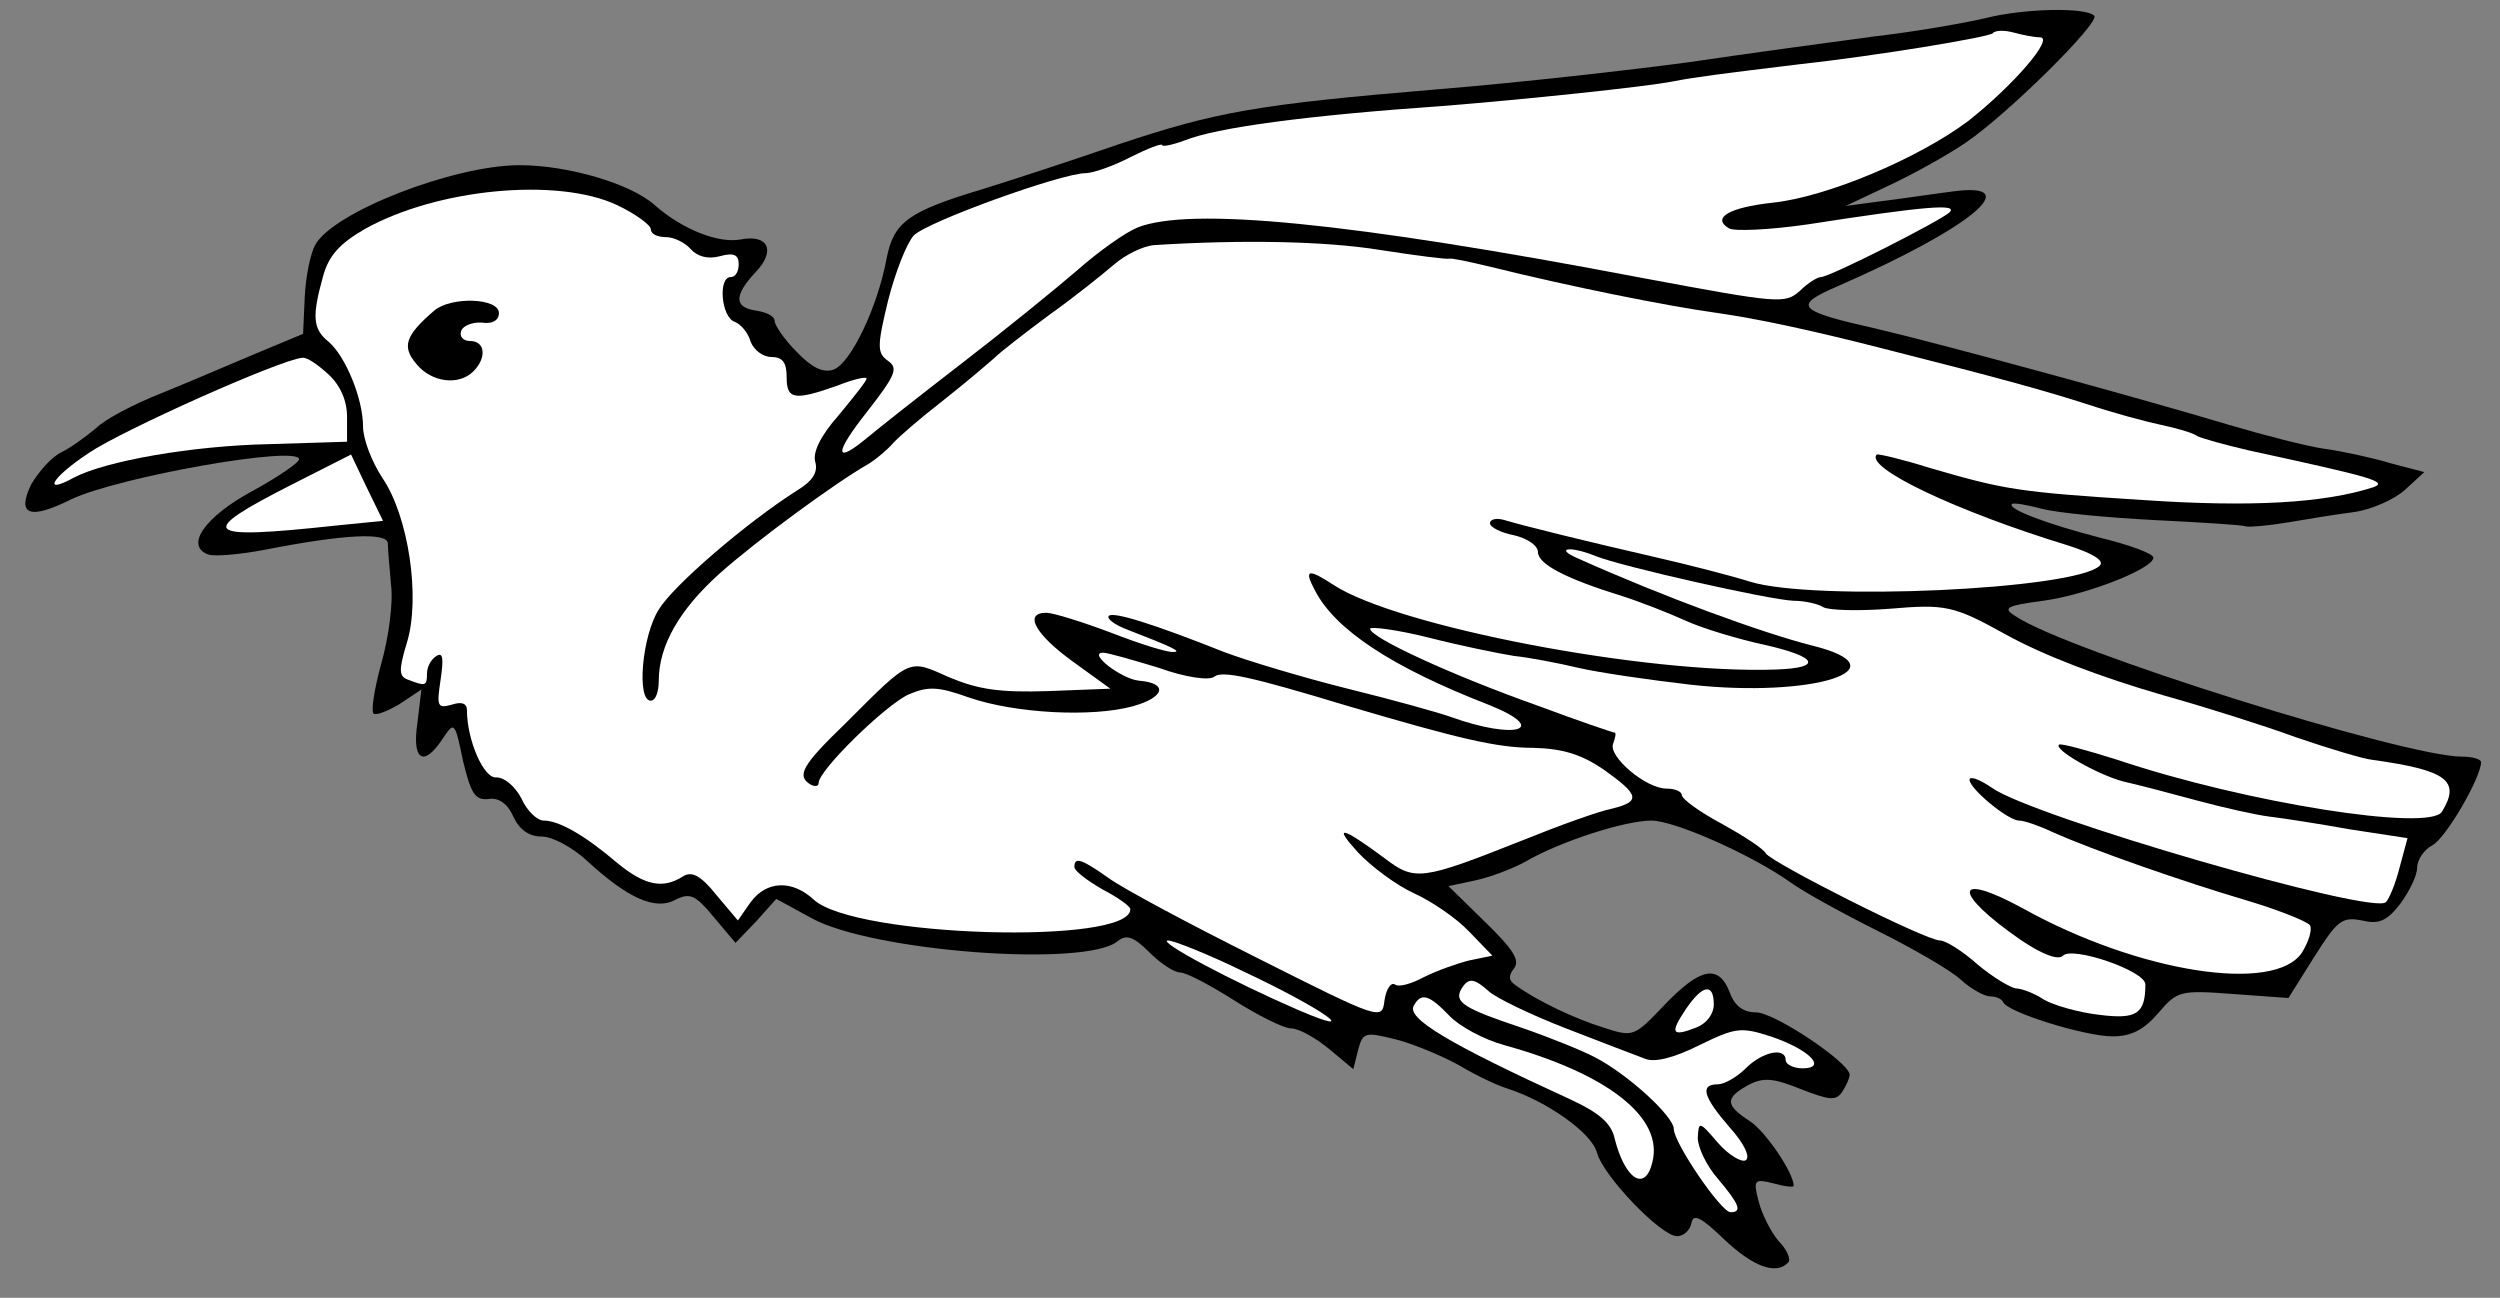 <?xml version="1.0" encoding="UTF-8" standalone="no"?>
<!DOCTYPE svg PUBLIC "-//W3C//DTD SVG 1.1//EN" "http://www.w3.org/Graphics/SVG/1.1/DTD/svg11.dtd">
<svg xmlns:xl="http://www.w3.org/1999/xlink" xmlns="http://www.w3.org/2000/svg" xmlns:dc="http://purl.org/dc/elements/1.1/" version="1.1" viewBox="33.75 61.818 297 154.182" width="297" height="154.182">
  <rect x="33.75" y="61.818" width="297" height="154.182" fill="#808080" stroke="none"/>
  <defs>
    <clipPath id="artboard_clip_path">
      <path d="M 33.75 61.818 L 330.75 61.818 L 330.75 216 L 33.75 216 Z"/>
    </clipPath>
  </defs>
  <g id="Raven_Volant_Wings_Addorsed" stroke="none" stroke-opacity="1" fill-opacity="1" stroke-dasharray="none" fill="none">
    <title>Raven Volant Wings Addorsed</title>
    <g id="Raven_Volant_Wings_Addorsed_Layer_2" clip-path="url(#artboard_clip_path)">
      <title>Layer 2</title>
      <g id="Group_3">
        <g id="Graphic_14">
          <path d="M 269.63 63.971 C 267.256 64.541 261.275 65.585 256.337 66.155 C 251.4 66.82 241.525 68.149 234.498 69.193 C 227.472 70.143 213.989 71.662 204.589 72.422 C 183.035 74.226 178.287 75.08 166.608 78.973 C 161.386 80.777 154.17 83.151 150.466 84.291 C 141.636 86.949 139.927 88.184 139.072 92.551 C 138.028 98.248 134.799 105.085 132.711 105.75 C 131.476 106.129 130.147 105.465 128.343 103.566 C 126.919 102.141 125.779 100.432 125.779 99.958 C 125.779 99.388 124.83 98.913 123.595 98.723 C 120.937 98.343 120.937 96.919 123.5 94.165 C 125.969 91.602 125.02 89.608 121.696 90.272 C 119.038 90.747 114.765 89.038 111.536 86.19 C 108.688 83.626 101.187 81.442 95.49 81.442 C 87.609 81.442 73.271 87.044 71.182 90.937 C 70.612 91.982 70.043 94.83 69.948 97.204 L 69.758 101.477 L 64.061 103.851 C 60.927 105.18 55.8 107.364 52.762 108.598 C 49.628 109.832 46.21 111.637 45.166 112.681 C 44.026 113.63 42.222 114.96 41.083 115.53 C 39.848 116.099 38.329 117.903 37.474 119.328 C 35.67 123.031 37.285 123.6 42.222 121.132 C 47.824 118.473 69.283 114.675 69.283 116.384 C 69.283 116.764 66.814 118.473 63.681 120.182 C 58.079 123.221 55.705 126.639 58.459 127.683 C 59.218 127.968 62.352 127.683 65.295 127.114 C 74.505 125.309 79.728 125.025 79.823 126.354 C 79.823 126.924 80.013 129.202 80.203 131.291 C 80.487 133.38 79.918 137.558 79.063 140.597 C 78.209 143.635 77.829 146.294 78.114 146.579 C 78.398 146.863 79.823 146.294 81.247 145.439 L 83.811 143.73 L 83.336 147.718 C 82.671 152.181 84.096 153.035 86.374 149.522 C 87.704 147.528 87.799 147.528 88.748 152.181 C 89.698 156.074 90.172 156.928 91.787 156.738 C 93.021 156.548 94.065 157.308 94.73 158.827 C 95.49 160.441 96.629 161.201 98.148 161.201 C 99.383 161.201 101.851 162.53 103.561 164.145 C 108.308 168.512 111.631 170.032 114.005 168.702 C 115.714 167.848 116.379 168.132 118.563 170.791 L 121.127 173.83 L 123.595 171.266 L 125.969 168.607 L 130.147 170.886 C 137.363 174.874 162.715 176.773 166.513 173.64 C 167.558 172.785 168.412 173.07 170.311 174.969 C 171.641 176.298 173.255 177.343 173.919 177.343 C 174.679 177.343 177.528 178.862 180.376 180.666 C 183.225 182.47 186.263 183.989 187.118 183.989 C 188.067 183.989 190.061 185.129 191.675 186.458 L 194.524 188.832 L 195.094 186.553 C 195.663 184.464 195.853 184.369 199.651 185.319 C 201.835 185.888 205.158 187.313 207.057 188.357 C 208.956 189.497 211.52 190.731 212.754 191.111 C 217.502 192.63 222.914 196.428 223.484 198.802 C 224.244 201.555 231.08 208.677 232.979 208.677 C 233.739 208.677 234.498 208.012 234.688 207.157 C 234.878 205.923 235.828 206.398 238.581 209.056 C 241.999 212.285 244.753 213.329 246.177 211.81 C 246.557 211.525 246.082 210.291 245.038 209.246 C 244.088 208.107 243.044 206.018 242.664 204.499 C 241.999 201.935 242.189 201.84 244.468 202.41 C 245.797 202.79 246.842 202.885 246.842 202.695 C 246.842 201.176 243.519 196.238 241.62 195.004 C 238.676 193.105 238.676 192.25 241.43 190.731 C 243.234 189.781 244.373 189.876 247.696 191.206 C 251.115 192.535 251.874 192.63 252.634 191.49 C 253.109 190.731 253.489 189.876 253.489 189.497 C 253.489 188.072 244.563 182.09 242.379 182.09 C 240.86 182.09 239.816 181.331 239.246 179.717 C 237.917 176.298 235.733 176.773 231.46 181.236 C 227.852 185.034 227.757 185.034 224.244 183.894 C 220.825 182.85 216.268 180.666 213.799 178.862 C 212.944 178.292 212.944 177.723 213.609 176.868 C 214.369 175.918 213.514 174.589 210.191 171.361 L 205.823 167.088 L 208.956 166.423 C 210.76 166.044 213.514 164.999 215.033 164.145 C 219.116 161.771 226.807 159.302 229.941 159.302 C 232.694 159.302 241.904 163.385 246.557 166.708 C 247.981 167.753 252.634 170.316 256.812 172.405 C 260.99 174.494 265.452 177.058 266.687 178.197 C 267.921 179.337 269.535 180.191 270.2 180.191 C 270.865 180.191 271.529 180.476 271.719 180.856 C 272.194 182.09 281.499 184.939 284.728 184.939 C 286.911 184.939 288.431 184.179 290.14 182.185 C 292.419 179.527 292.703 179.432 299.065 179.906 L 305.617 180.381 L 308.655 175.539 C 311.409 171.171 311.978 170.696 314.352 171.171 C 316.346 171.646 317.296 171.266 318.91 169.177 C 319.954 167.753 320.904 165.854 320.904 164.904 C 320.904 163.955 321.758 162.72 322.708 162.246 C 324.322 161.391 328.5 154.175 328.5 152.371 C 328.5 151.991 327.456 151.706 326.221 151.706 C 319.385 151.706 279.125 139.077 273.143 134.995 C 271.624 134.045 272.099 133.76 276.467 133.19 C 281.499 132.526 289.57 129.392 289.57 128.063 C 289.57 127.588 286.721 126.544 283.208 125.689 C 276.941 124.075 272.194 122.271 272.764 121.701 C 272.954 121.511 274.568 121.796 276.372 122.271 C 278.176 122.746 284.158 123.316 289.665 123.6 C 295.267 123.885 300.205 124.17 300.584 124.36 C 301.059 124.455 303.243 124.265 305.522 123.885 C 307.706 123.505 311.219 122.936 313.403 122.651 C 315.492 122.366 318.245 121.132 319.48 119.992 L 321.758 117.903 L 317.771 116.859 C 315.587 116.194 312.073 115.435 309.985 115.15 C 307.896 114.865 302.768 113.536 298.59 112.301 C 288.146 109.168 264.883 102.806 256.812 100.907 C 247.127 98.723 246.652 98.153 252.159 95.78 C 268.016 88.848 274.568 83.341 265.642 84.575 C 263.363 84.86 259.66 85.43 257.287 85.715 L 253.014 86.285 L 258.236 83.816 C 261.085 82.487 265.168 80.208 267.256 78.783 C 272.289 75.365 283.303 64.446 282.544 63.686 C 281.499 62.642 274.093 62.832 269.63 63.971 Z" fill="black"/>
        </g>
        <g id="Graphic_13">
          <path d="M 276.087 66.25 C 277.891 66.25 272.859 72.042 267.541 76.22 C 261.559 80.682 250.735 85.24 244.278 85.905 C 239.151 86.474 237.062 87.709 239.151 88.943 C 239.721 89.323 243.993 89.133 248.551 88.468 C 262.604 86.285 266.402 86 265.357 87.044 C 264.218 88.089 251.115 94.735 250.07 94.735 C 249.69 94.735 248.551 95.4 247.602 96.349 C 245.797 97.964 245.133 97.869 228.801 94.83 C 193.954 88.184 175.059 86.379 168.887 88.848 C 167.463 89.418 164.234 91.697 161.671 93.976 C 159.012 96.254 152.935 101.192 147.998 104.99 C 143.06 108.788 138.028 112.776 136.888 113.725 C 132.806 117.144 132.806 115.719 136.793 110.687 C 140.117 106.414 140.497 105.56 139.262 104.705 C 137.933 103.756 137.933 102.996 139.262 97.489 C 140.117 94.165 141.446 90.747 142.301 89.798 C 143.82 88.184 159.867 82.392 162.715 82.392 C 163.57 82.392 166.038 81.537 168.032 80.493 C 170.121 79.448 171.83 78.783 171.83 79.068 C 171.83 79.258 172.97 79.068 174.489 78.499 C 178.287 76.979 188.732 75.555 205.063 74.416 C 214.653 73.656 229.276 72.137 232.599 71.472 C 234.973 70.997 238.676 70.523 247.317 69.478 C 256.812 68.434 269.915 66.25 270.485 65.775 C 270.77 65.395 271.909 65.395 272.954 65.68 C 273.998 65.965 275.422 66.25 276.087 66.25 Z" fill="#FFFFFF"/>
        </g>
        <g id="Graphic_12">
          <path d="M 107.074 86.19 C 109.258 87.234 111.062 88.563 111.062 89.038 C 111.062 89.608 111.821 89.988 112.866 89.988 C 113.815 89.988 115.145 90.652 115.809 91.412 C 116.569 92.266 117.803 92.646 119.228 92.266 C 120.937 91.792 121.506 92.077 121.506 93.216 C 121.506 94.071 121.127 94.735 120.557 94.735 C 119.038 94.735 119.417 99.483 121.032 100.052 C 121.791 100.337 122.646 101.382 122.931 102.426 C 123.31 103.376 124.355 104.23 125.399 104.23 C 126.729 104.23 127.203 104.895 127.203 106.604 C 127.203 109.263 128.058 109.453 133.185 107.649 C 135.084 106.889 136.699 106.509 136.699 106.794 C 136.699 107.079 135.179 108.978 133.375 111.162 C 131.191 113.63 130.242 115.624 130.622 116.764 C 130.906 117.903 130.337 118.948 128.438 120.087 C 122.456 123.885 113.72 131.386 112.011 134.235 C 110.017 137.368 109.353 145.059 111.062 145.059 C 111.631 145.059 112.011 144.015 112.011 142.686 C 112.011 138.508 114.48 134.235 119.228 129.962 C 123.595 126.069 132.9 119.233 136.888 116.954 C 137.838 116.384 139.167 115.245 139.832 114.485 C 140.497 113.725 143.155 111.447 145.719 109.453 C 148.378 107.364 151.036 105.085 151.796 104.42 C 152.555 103.661 155.499 101.382 158.442 99.198 C 161.386 97.109 164.804 94.355 166.133 93.216 C 167.463 92.077 169.552 91.032 170.881 90.937 C 181.326 90.272 191.201 90.462 197.657 91.507 C 201.93 92.172 205.633 92.646 205.918 92.551 C 206.203 92.456 208.387 92.931 210.76 93.501 C 220.351 95.875 231.65 98.153 237.822 99.008 C 242.474 99.673 248.741 101.002 257.287 103.186 C 271.909 106.889 276.657 108.218 281.974 109.927 C 284.822 110.877 288.715 111.921 290.519 112.301 C 292.324 112.681 294.318 113.251 294.792 113.63 C 295.362 113.915 298.116 114.675 300.964 115.34 C 315.397 118.473 317.581 119.043 315.682 119.707 C 309.795 121.606 301.059 122.081 288.431 121.227 C 273.428 120.277 271.909 119.992 263.079 117.429 C 259.755 116.384 256.907 115.719 256.717 115.814 C 255.198 117.334 266.117 122.556 279.505 126.639 C 282.449 127.588 283.778 128.443 283.208 129.013 C 280.36 131.861 249.216 133.285 241.62 130.912 C 239.531 130.247 234.403 128.918 230.225 127.968 C 221.965 126.069 215.033 124.36 212.47 123.6 C 211.52 123.316 210.76 123.505 210.76 123.98 C 210.76 124.455 212.09 125.12 213.609 125.404 C 215.223 125.784 216.458 126.639 216.458 127.398 C 216.458 128.823 219.686 130.532 226.427 132.621 C 228.516 133.285 231.935 134.615 234.024 135.564 C 236.112 136.514 240.29 137.748 243.329 138.413 C 249.69 139.837 250.355 141.166 244.753 141.356 C 229.276 141.926 199.651 136.229 192.15 131.291 C 189.112 129.297 188.637 129.487 189.966 131.956 C 192.34 136.609 199.081 141.071 210.571 145.534 C 217.977 148.478 213.894 149.807 206.013 146.958 C 204.684 146.484 199.271 144.964 193.859 143.635 C 188.542 142.306 181.895 140.312 179.142 139.267 C 170.786 135.944 165.944 134.425 165.469 134.995 C 165.184 135.279 166.133 136.039 167.653 136.609 C 173.065 138.698 174.204 139.267 173.16 139.267 C 172.495 139.362 169.172 138.318 165.754 136.988 C 162.24 135.659 158.822 134.615 158.063 134.615 C 155.309 134.615 156.733 137.178 161.196 140.407 L 165.659 143.635 L 158.252 143.92 C 152.555 144.11 149.992 143.73 146.573 142.306 C 141.636 140.122 142.111 139.837 134.23 147.718 C 129.007 152.75 128.343 153.985 130.052 155.029 C 130.622 155.314 131.001 155.219 131.001 154.839 C 131.001 153.32 138.977 145.534 141.731 144.3 C 144.01 143.35 145.149 143.35 148.852 144.68 C 154.359 146.579 163.475 147.053 168.317 145.724 C 172.115 144.68 172.59 142.97 169.077 142.686 C 166.988 142.496 162.905 139.362 164.804 139.362 C 165.374 139.362 168.317 140.217 171.451 141.166 C 174.584 142.306 177.433 142.686 178.002 142.211 C 178.952 141.451 182.37 142.211 193.669 145.629 C 206.867 149.522 211.52 150.661 215.888 150.661 C 219.401 150.756 221.585 151.421 224.244 153.225 C 228.516 156.264 228.706 157.023 225.288 157.878 C 223.769 158.163 219.021 159.872 214.559 161.676 C 202.595 166.423 201.835 166.518 198.227 163.765 C 193.1 159.967 192.055 159.777 195.094 163.1 C 196.708 164.809 199.651 166.993 201.74 167.943 C 203.829 168.892 206.773 170.886 208.292 172.5 L 211.045 175.349 L 208.292 175.918 C 206.773 176.298 204.399 177.153 202.88 177.912 C 201.455 178.672 199.936 179.147 199.461 178.767 C 198.987 178.482 198.417 179.337 198.227 180.666 C 197.942 183.04 197.847 183.04 183.13 175.634 C 174.964 171.551 166.988 167.278 165.469 166.139 C 162.24 163.86 161.386 163.575 161.386 164.809 C 161.386 165.284 162.905 166.423 164.709 167.468 C 166.513 168.417 168.032 169.462 168.032 169.842 C 168.032 174.114 135.274 173.165 130.432 168.702 C 127.868 166.328 124.83 166.423 122.931 168.987 L 121.411 171.171 L 118.848 168.132 C 116.949 165.759 115.904 165.284 114.86 165.949 C 112.486 167.468 110.302 166.993 107.074 164.334 C 103.181 161.011 100.142 159.302 98.338 159.302 C 97.579 159.302 96.344 158.163 95.68 156.643 C 94.92 155.219 93.686 154.175 92.736 154.175 C 91.217 154.365 89.223 149.712 89.223 146.199 C 89.223 145.344 88.558 145.154 87.419 145.534 C 85.71 146.009 85.615 145.724 86.09 142.591 C 86.469 140.027 86.374 139.267 85.615 139.742 C 84.95 140.122 84.475 141.071 84.475 141.831 C 84.475 143.35 84.285 143.35 82.291 142.591 C 81.152 142.211 81.057 141.546 82.102 138.128 C 83.716 132.811 82.291 123.126 79.158 118.568 C 77.924 116.669 76.879 114.01 76.879 112.491 C 76.879 109.168 74.79 104.135 72.796 102.426 C 70.897 100.907 70.802 99.388 72.132 94.64 C 72.796 92.172 74.126 90.747 77.069 89.038 C 85.71 84.196 100.047 82.866 107.074 86.19 Z" fill="#FFFFFF"/>
        </g>
        <g id="Graphic_11">
          <path d="M 72.796 106.319 C 74.221 107.649 74.98 109.453 74.98 111.352 L 74.98 114.295 L 65.77 114.58 C 56.56 114.77 46.305 116.574 42.507 118.568 C 38.709 120.657 39.848 118.568 44.311 115.624 C 48.204 112.966 67.099 104.515 69.663 104.325 C 70.233 104.23 71.562 105.18 72.796 106.319 Z" fill="#FFFFFF"/>
        </g>
        <g id="Graphic_10">
          <path d="M 73.556 124.265 C 57.699 125.974 56.939 125.215 68.524 119.328 L 75.455 115.814 L 77.354 119.802 L 79.253 123.695 L 73.556 124.265 Z" fill="#FFFFFF"/>
        </g>
        <g id="Graphic_9">
          <path d="M 223.294 127.873 C 226.332 129.108 243.993 133.095 246.842 133.19 C 248.171 133.19 249.785 133.57 250.355 133.95 C 251.02 134.33 254.533 134.425 258.236 134.14 C 264.883 133.57 265.832 133.76 272.004 137.178 C 276.467 139.647 283.113 142.211 290.994 144.49 C 295.742 145.819 302.673 148.003 306.566 149.427 C 310.459 150.756 314.542 151.991 315.587 152.086 C 324.417 153.32 326.126 154.554 323.847 158.258 C 322.328 160.631 300.584 157.213 285.297 152.086 C 281.689 150.946 278.556 150.092 278.366 150.282 C 277.701 150.851 282.828 153.795 285.962 154.649 C 287.671 155.029 291.659 156.074 294.792 156.928 C 297.926 157.783 301.819 158.637 303.338 158.827 C 304.952 159.017 309.225 159.682 312.928 160.346 L 319.764 161.391 L 318.815 164.904 C 318.34 166.803 317.581 168.607 317.201 168.987 C 315.777 170.601 275.137 158.827 270.39 155.409 C 268.871 154.365 267.731 153.985 267.731 154.46 C 267.731 155.504 272.289 159.302 273.618 159.302 C 274.188 159.302 275.897 159.872 277.511 160.631 C 282.354 162.815 293.273 166.613 300.679 168.797 C 304.477 169.937 307.801 171.266 308.18 171.741 C 308.465 172.31 307.991 173.735 307.231 174.969 C 304.003 179.906 287.766 177.343 274.093 169.747 C 265.737 165.189 265.642 167.848 273.903 173.545 C 276.467 175.254 278.271 175.918 278.841 175.349 C 279.98 174.209 288.62 177.153 288.62 178.767 C 288.62 182.28 287.576 182.945 283.113 182.375 C 280.645 182.09 277.701 181.236 276.562 180.571 C 275.422 179.811 273.903 179.242 273.238 179.242 C 272.574 179.147 270.485 177.912 268.681 176.393 C 266.877 174.779 264.883 173.545 264.218 173.545 C 262.509 173.545 244.278 164.334 243.519 163.195 C 243.234 162.625 240.86 161.106 238.296 159.682 C 235.638 158.258 233.549 156.738 233.549 156.264 C 233.549 155.884 232.789 155.504 231.745 155.504 C 229.276 155.504 224.813 151.706 225.383 150.187 C 225.668 149.427 225.763 148.857 225.573 148.857 C 225.383 148.857 221.205 147.433 216.363 145.629 C 206.203 142.021 196.518 137.558 196.518 136.514 C 196.518 136.229 199.651 136.609 203.449 137.558 C 207.152 138.508 211.805 139.457 213.609 139.742 C 215.413 139.932 218.926 140.597 221.3 141.166 C 223.769 141.736 229.656 142.591 234.593 143.16 C 249.121 144.774 260.135 141.261 249.026 138.508 C 243.044 136.988 231.365 132.716 221.205 128.158 C 218.357 126.924 220.256 126.639 223.294 127.873 Z" fill="#FFFFFF"/>
        </g>
        <g id="Graphic_8">
          <path d="M 181.516 177.248 C 190.821 181.616 195.948 185.224 187.972 181.805 C 180.281 178.482 171.166 173.64 172.495 173.545 C 173.16 173.545 177.243 175.159 181.516 177.248 Z" fill="#FFFFFF"/>
        </g>
        <g id="Graphic_7">
          <path d="M 210.666 179.622 C 211.52 180.381 215.603 182.375 219.781 183.989 C 223.959 185.604 228.137 187.218 229.181 187.597 C 230.32 188.072 232.599 187.503 235.638 185.983 C 239.911 183.894 240.575 183.799 244.088 184.939 C 248.646 186.458 250.925 188.737 247.886 188.737 C 246.842 188.737 245.892 188.262 245.892 187.787 C 245.892 186.173 243.139 186.743 241.145 188.737 C 240.1 189.781 238.581 190.636 237.822 190.636 C 235.638 190.636 236.112 192.155 239.246 195.763 C 240.955 197.662 241.715 199.276 241.145 199.656 C 240.67 199.941 239.151 199.087 237.822 197.567 C 235.638 195.004 235.543 195.004 235.448 196.998 C 235.448 198.137 236.492 200.321 237.822 201.84 C 240.385 204.879 240.765 205.828 239.341 205.828 C 238.201 205.828 232.599 197.567 232.599 195.953 C 232.599 194.434 227.092 189.402 223.199 187.408 C 221.775 186.648 217.787 185.034 214.464 183.894 C 207.627 181.616 206.488 180.856 207.342 179.337 C 208.197 177.912 208.861 178.007 210.666 179.622 Z" fill="#FFFFFF"/>
        </g>
        <g id="Graphic_6">
          <path d="M 237.347 181.141 C 237.347 182.28 236.492 183.42 235.258 183.894 C 232.314 185.034 232.125 184.559 234.024 181.711 C 236.018 178.767 237.347 178.577 237.347 181.141 Z" fill="#FFFFFF"/>
        </g>
        <g id="Graphic_5">
          <path d="M 205.918 182.47 C 207.057 183.704 210.001 185.319 212.47 185.983 C 224.813 189.402 231.46 194.624 230.036 199.941 C 229.181 203.454 226.807 201.935 225.573 197.093 C 225.193 195.289 223.769 194.054 220.54 192.535 C 205.823 185.793 200.696 182.755 201.74 181.236 C 202.595 179.717 203.544 180.001 205.918 182.47 Z" fill="#FFFFFF"/>
        </g>
        <g id="Graphic_4">
          <path d="M 85.33 98.723 C 81.912 101.667 81.437 102.996 83.241 105.085 C 85.045 107.269 88.273 107.649 89.983 105.939 C 91.597 104.325 91.407 102.331 89.603 102.331 C 88.748 102.331 88.273 101.762 88.558 101.097 C 88.748 100.527 89.888 100.052 91.027 100.147 C 92.261 100.337 93.021 99.863 93.021 99.008 C 93.021 97.204 87.324 97.014 85.33 98.723 Z" fill="black"/>
        </g>
      </g>
    </g>
  </g>
</svg>
